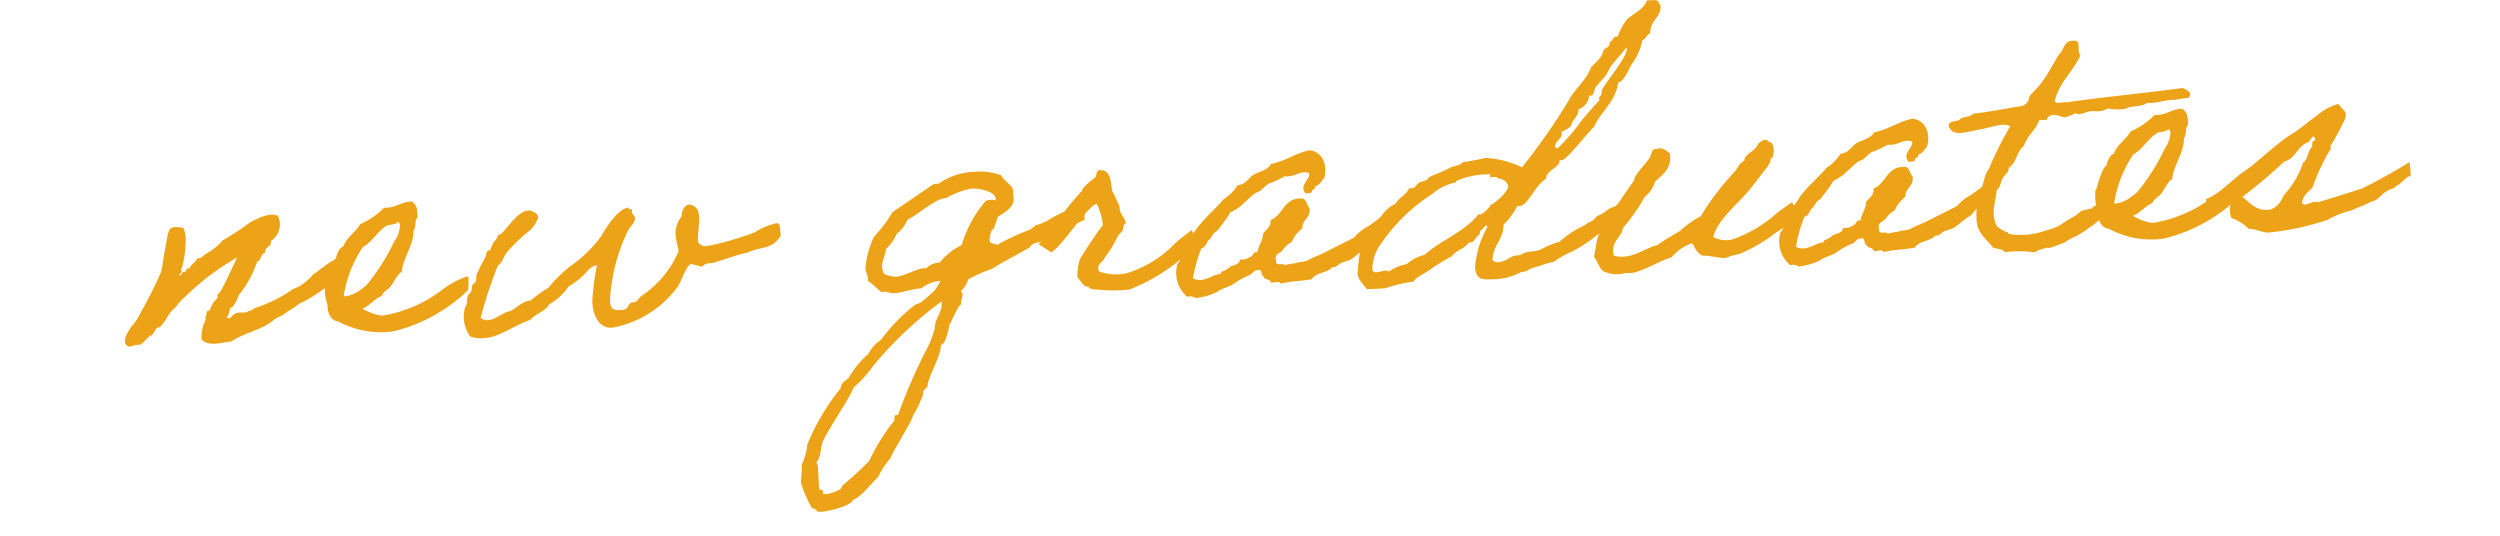 <svg xmlns="http://www.w3.org/2000/svg" width="140" height="30" viewBox="0 0 140 30">
  <g id="グループ_922" data-name="グループ 922" transform="translate(-130 -456)">
    <rect id="長方形_1066" data-name="長方形 1066" width="140" height="30" transform="translate(130 456)" fill="none"/>
    <g id="グループ_673" data-name="グループ 673" transform="translate(-3117.982 -569.856)">
      <g id="グループ_672" data-name="グループ 672" transform="translate(3254.982 1025.856)">
        <path id="パス_1828" data-name="パス 1828" d="M3264.951,1077.881c-.32.132-.389.29-.895.547-.311.3-.488.237-.819.524-.684.536-1.563.64-2.287,1.14-.536.047-1.234.315-1.679-.1a2,2,0,0,1,.23-1.109c.017-.039-.047-.171-.01-.192.092-.082.011-.155.082-.274.016-.059.134-.026.168-.1a3.132,3.132,0,0,1,.173-.375c.052-.1.183-.183.253-.3.018-.02-.028-.152-.009-.173a.909.909,0,0,0,.182-.2c.178-.279.713-1.442.921-1.876a14.118,14.118,0,0,0-2.906,2.192,3.289,3.289,0,0,0-.546.606c-.408.291-.516.8-.9,1.106-.306.035-.248.417-.532.49-.185.144-.328.344-.532.49-.483-.032-.582.281-.849-.052-.063-.458.178-.644.316-.94a2.635,2.635,0,0,0,.518-.758,23.72,23.72,0,0,0,1.185-2.352c.059-.33.32-1.96.4-2.2.117-.333.33-.306.795-.253.342.29.1,2-.106,2.391.137.05,0,.1.01.192l-.1.005c.072.265.146-.142.282-.111.173-.009.045-.253.3-.189.083-.254.348-.345.432-.58.214.046.282-.111.45-.216a4.579,4.579,0,0,0,.705-.5c.093-.062.181-.221.274-.284a14.7,14.7,0,0,0,1.525-1c.318-.171,1.085-.6,1.558-.37a1.09,1.09,0,0,1-.388,1.405c.058.363-.369.308-.331.672-.266.052-.19.414-.436.484a6.091,6.091,0,0,1-1.018,1.862,3.072,3.072,0,0,1-.349.672c-.267.053-.149.45-.335.576.167.241.334-.229.546-.221.188-.087.5.031.648-.111.248-.032.244-.128.451-.2a7.981,7.981,0,0,0,2.081-1.052,1.942,1.942,0,0,0,.672-.381,2.771,2.771,0,0,0,.458-.447c.15-.066.407-.31.538-.375a2.5,2.5,0,0,1,1.182-.581c.143.9-.049,1.272-.335,1.307-.173.009-.474.14-.489.218A7.947,7.947,0,0,1,3264.951,1077.881Z" transform="translate(-3254.982 -1060.972)" fill="#eda318"/>
        <path id="パス_1829" data-name="パス 1829" d="M3306.841,1075.082a9.073,9.073,0,0,1-4.17,2.3,4.986,4.986,0,0,1-3.088-.55c-.445-.034-.625-.544-.6-.892a2.958,2.958,0,0,1-.145-1.3s.075-.042.072-.1c.048-.194.306-1.132.531-1.24.082-.274.163-.567.426-.676.184-.529.69-.786.935-1.242a4.183,4.183,0,0,0,1.337-.917c.675.022.925-.337,1.559-.351.28.2.312.445.312.811.008.153-.032.117-.067.2-.07.138-.014.462-.159.643.039.748-.628,1.61-.65,2.285-.262.148-.432.561-.594.781s-.426.311-.528.566c-.433.177-.646.534-1.079.711a2.742,2.742,0,0,0,1.04.388l.192-.01a7.512,7.512,0,0,0,3.271-1.46,4.538,4.538,0,0,1,.708-.441,3.258,3.258,0,0,1,.716-.288A3.873,3.873,0,0,1,3306.841,1075.082Zm-4.556-3.609c-.541.336-.817.928-1.323,1.185a6.771,6.771,0,0,0-1.086,2.77,1.686,1.686,0,0,0,.738-.231,3.978,3.978,0,0,0,.538-.394,11.383,11.383,0,0,0,1.546-2.428,1.726,1.726,0,0,0,.336-.941c-.022-.056-.028-.172-.1-.167C3302.688,1071.451,3302.434,1071.388,3302.285,1071.473Z" transform="translate(-3287.634 -1058.83)" fill="#eda318"/>
        <path id="パス_1830" data-name="パス 1830" d="M3347.19,1072.5c-.477.814-1.1.6-1.854.963-.723.153-1.212.371-1.894.561-.209.049-.5.007-.643.226a4.932,4.932,0,0,1-.643-.158c-.353.249-.507.969-.777,1.329a5.826,5.826,0,0,1-3.634,2.249c-.768.04-1.076-.713-1.115-1.461a15.152,15.152,0,0,1,.259-2.034c-.42.061-.556.395-.8.6a4.446,4.446,0,0,1-.8.6,3.06,3.06,0,0,1-1.065.979c-.228.416-.781.522-1.069.884-.853.256-1.681.973-2.64,1.023a1.939,1.939,0,0,1-.717-.1,1.853,1.853,0,0,1-.361-1,1.879,1.879,0,0,1,.081-.658c.164-.182.04-.348.159-.643.016-.059.146-.162.163-.2.069-.158.025-.252.077-.37.035-.079.166-.143.182-.2.067-.177,0-.442.143-.565.1-.294.28-.534.417-.849.035-.06.028-.194.082-.274.017-.039.169-.067.187-.106a2.028,2.028,0,0,1,.154-.373c.088-.139.274-.265.263-.476a.117.117,0,0,0,.078.015c.25-.013.951-1.319,1.622-1.355.211-.011.547.164.559.394a1.742,1.742,0,0,1-.519.758,9.3,9.3,0,0,0-1.227,1.18c-.2.241-.239.571-.518.758a25.372,25.372,0,0,0-.963,2.917.607.607,0,0,0,.43.131c.4-.021.786-.426,1.224-.507.395-.175.626-.533,1.161-.6a7.036,7.036,0,0,1,.983-.706,7.7,7.7,0,0,1,1.189-1.178,7.413,7.413,0,0,0,1.794-1.749c.333-.614,1-1.534,1.5-1.56.009.173.194.029.2.124,0,.038-.014.1-.012.135.005.1.163.165.171.318.015.288-.228.416-.386.713a10.079,10.079,0,0,0-1.008,3.9c.018.345.049.574.586.546.5-.026.354-.23.538-.374.111-.083.249-.032.36-.115.056-.042.2-.241.272-.3a5.661,5.661,0,0,0,2.082-2.495c-.036-.325-.146-.589-.166-.953a1.506,1.506,0,0,1,.333-1c.021-.328.122-.6.427-.677.427.074.537.337.556.7.022.422-.084.967-.061,1.408a.513.513,0,0,0,.493.225,15.653,15.653,0,0,0,2.691-.776,3.7,3.7,0,0,1,1.224-.507C3347.211,1071.8,3347.119,1072.25,3347.19,1072.5Z" transform="translate(-3310.463 -1059.318)" fill="#eda318"/>
        <path id="パス_1831" data-name="パス 1831" d="M3419.385,1066.28c-.585.223-.991.552-1.554.812l-.077,0c-.192.01-.26.168-.474.121-.03.175-.166.143-.275.265-.3.112-.555.067-.713.345-.391.251-1.777.959-2.111,1.207a8.344,8.344,0,0,0-1.334.589,1.322,1.322,0,0,1-.427.657.266.266,0,0,1,.106.187c.01.192-.117.333-.067.562-.192.01-.492.892-.672,1.132a3.422,3.422,0,0,1-.311,1.036.273.273,0,0,0-.177.3c-.137.681-.529,1.278-.724,1.962l0,.077c.012.23-.316.209-.243.494a6.6,6.6,0,0,1-.589,1.243c.028.172-1.127,1.983-1.26,2.375a4.174,4.174,0,0,0-.677,1.036c-.4.367-.923,1.106-1.414,1.286-.1.352-1.428.652-1.754.669l-.25-.006a.271.271,0,0,0-.278-.177,6.529,6.529,0,0,1-.634-1.448l0-.077a7.4,7.4,0,0,0,.047-.945,3.2,3.2,0,0,0,.307-1.113,12.659,12.659,0,0,1,1.874-3.157c0-.289.249-.4.433-.561a5.464,5.464,0,0,1,1.121-1.367,1.9,1.9,0,0,1,.691-.767,10.021,10.021,0,0,1,1.935-1.987l.265-.091a9,9,0,0,0,.81-.7l.144-.2.194-.338a2.082,2.082,0,0,0-1.094.423c-.518.027-1.026.246-1.544.273-.23.012-.354-.135-.657-.062-.279-.178-.486-.456-.763-.614l0-.077c-.012-.23-.138-.436-.151-.666a5.1,5.1,0,0,1,.485-1.757,7.181,7.181,0,0,0,1.025-1.362l2.322-1.584.269-.014a3.691,3.691,0,0,1,2-.663,3.274,3.274,0,0,1,1.492.191c.171.318.525.473.676.792l.03.556c.023.441-.556.78-.873.969-.1.217-.149.45-.234.667-.187.087-.245.475-.233.686l0,.077.236.1c.134-.007.257.121.288-.015a14.592,14.592,0,0,1,1.766-.8c.11-.1.167-.1.257-.225a3.13,3.13,0,0,0,.735-.289,6.176,6.176,0,0,1,2.129-.862c.019,0,.039.017.041.056C3419.551,1065.771,3419.255,1066,3419.385,1066.28Zm-11.829,8.142a6.97,6.97,0,0,1-1.127,1.252c-.307.747-1.222,2.007-1.692,2.956-.192.375-.1.929-.4,1.233a.624.624,0,0,1,.09.245l.062,1.19c.01.192.309.022.208.3a.326.326,0,0,0,.195.047,2.171,2.171,0,0,0,.812-.292l.087-.178a20.236,20.236,0,0,0,1.505-1.387,11.634,11.634,0,0,1,1.348-2.187c.149-.085-.043-.459.269-.38a30,30,0,0,1,1.649-3.78,5.2,5.2,0,0,0,.405-1.08c-.007-.5.416-.887.388-1.406,0-.038.015-.077-.042-.074A21.506,21.506,0,0,0,3407.556,1074.423Zm5.485-9.888a4.347,4.347,0,0,0-1.434.537c-.559-.028-1.623.97-2.168,1.21a1.847,1.847,0,0,1-.594.781,2.487,2.487,0,0,1-.609.859c-.02.348-.235.667-.217,1.012a1.248,1.248,0,0,0,.116.379,1.76,1.76,0,0,0,.624.16c.614-.032,1.167-.5,1.745-.476a.982.982,0,0,1,.734-.308,3.608,3.608,0,0,1,1.237-.988,6.722,6.722,0,0,1,1.352-2.476.916.916,0,0,1,.556-.029l0-.077C3414.356,1064.658,3413.386,1064.517,3413.041,1064.535Z" transform="translate(-3365.623 -1053.975)" fill="#eda318"/>
        <path id="パス_1832" data-name="パス 1832" d="M3464.27,1066.558c0-.019.288.716.288.716a7.561,7.561,0,0,1-.656.708,10.254,10.254,0,0,1-3.132,1.915,8.189,8.189,0,0,1-1.751,0,1.048,1.048,0,0,1-.466-.072c-.039-.018,0-.077-.1-.091-.25.013-.4-.326-.586-.527a3.187,3.187,0,0,1,.14-1.008,21.975,21.975,0,0,1,1.284-1.915,3.112,3.112,0,0,0-.351-1.193c-.549.163-2.022,2.53-2.552,2.712,0,0-.717-.463-.7-.445.275-.265.758-.963,1-1.168a12.227,12.227,0,0,1,1.443-1.826c.008-.212.6-.628.749-.77.09-.12-.006-.481.423-.368.448.092.421.69.524,1.184.166.222.241.565.407.806-.053.446.321.619.341,1-.172.009-.12.276-.173.375a3.545,3.545,0,0,1-.255.283,6.708,6.708,0,0,1-.762,1.252c-.082.274-.446.293-.326.748a2.782,2.782,0,0,0,1.564.11,6.347,6.347,0,0,0,2.7-1.661C3463.6,1067.054,3464.271,1066.577,3464.27,1066.558Z" transform="translate(-3404.533 -1053.681)" fill="#eda318"/>
        <path id="パス_1833" data-name="パス 1833" d="M3498.1,1063.007c-.317.19-.656.689-.955.858-.318.171-.235.3-.552.491s-.553.452-.871.642c-.168.086-.379.1-.547.2-.186.125-.219.223-.45.216-.309.343-.909.278-1.157.676-.668.112-1.13.1-1.757.246-.01-.192-.386-.019-.542-.068-.031-.229-.371-.115-.4-.344-.174-.01-.041-.4-.288-.35-.271-.025-.333.248-.542.3a4.593,4.593,0,0,0-.9.509c-.129.1-.623.225-.9.432a3.771,3.771,0,0,1-1.176.331.5.5,0,0,0-.466-.072,1.761,1.761,0,0,1-.557-1.818,2.265,2.265,0,0,0,.407-1.041c.275-.264.427-.657.681-.959.43-.6,1.021-1.073,1.492-1.637a2.391,2.391,0,0,0,.786-.792c.479-.045.595-.4.893-.586.356-.192.813-.273.988-.609.838-.16,1.354-.61,2.173-.768.678.1,1,.755.811,1.535-.145.181-.249.4-.513.489.048.19-.185.144-.178.279-.012.135-.226.089-.36.115-.37-.462.213-.7.21-1.127-.473-.206-.777.233-1.376.168a5.44,5.44,0,0,1-.9.413c-.261.167-.4.425-.7.5-.5.334-.821.851-1.424,1.094a10.655,10.655,0,0,1-.772,1.06c-.226.089-.271.341-.437.484s-.17.432-.436.485a8.34,8.34,0,0,0-.47,1.679c.573.3,1.047-.208,1.564-.255-.009-.172.147-.123.259-.206.112-.064.167-.124.26-.187.167-.1.57-.126.536-.413a.723.723,0,0,0,.552-.125c.21-.03.156-.316.446-.293.057-.388.295-.612.312-1.036.18-.221.442-.37.422-.753.735-.289.7-1.249,1.783-1.209.235.084.251.391.394.537.087.573-.41.618-.4,1.137a1.946,1.946,0,0,0-.595.762,1.631,1.631,0,0,0-.532.49c-.127.141-.489.218-.335.575-.079.331.408.075.474.245a2.613,2.613,0,0,1,.553-.106c.3-.112.536-.047.816-.216.281-.149.621-.263.9-.413.543-.279,1.069-.537,1.612-.816a2.622,2.622,0,0,1,.739-.6c.373-.231.685-.517,1.113-.789C3497.78,1062.37,3498.046,1063.029,3498.1,1063.007Z" transform="translate(-3427.109 -1050.451)" fill="#eda318"/>
        <path id="パス_1834" data-name="パス 1834" d="M3541.49,1037c-.463.332-.463.7-.836.929a2.964,2.964,0,0,1-.666.516c-.192.375-.595.4-.927.664a7.62,7.62,0,0,1-1.3.838,5.768,5.768,0,0,0-1.009.572c-.419.08-.777.233-1.213.352-.227.07-.239.2-.623.225a3.376,3.376,0,0,1-1.672.4c-.518.027-.865.007-.9-.722a5.582,5.582,0,0,1,.692-2.21c-.022-.056-.042-.075-.062-.074-.1.005-.254.283-.331.287-.038,0-.026.232-.064.234-.154.008-.248.417-.5.43a.114.114,0,0,1-.078-.015c-.212.358-.727.442-.96.782a12.15,12.15,0,0,0-1.174.716c-.332.268-.731.365-.983.706a7.85,7.85,0,0,0-1.577.371l-1.017.053c-.226-.277-.512-.589-.526-.857a12.4,12.4,0,0,1,.2-1.608c.655-.727,1.107-2,1.918-2.313.193-.356.608-.512.781-.887a.244.244,0,0,0,.116.013c.211-.011.3-.227.426-.311.187-.106.458-.082.542-.3.469-.236.848-.333,1.165-.523.205-.126.59-.127.733-.327a12.989,12.989,0,0,0,1.277-.24,5.2,5.2,0,0,1,2.048.527,35.634,35.634,0,0,0,2.578-3.675c.348-.711,1-1.149,1.285-1.914.254-.3.608-.513.7-.96.088-.158.357-.153.343-.422l0-.058c.191-.029.159-.277.37-.289l.077,0a4.067,4.067,0,0,1,.508-.95c.385-.367.952-.55,1.136-1.079l.269-.014a.543.543,0,0,1,.389.076l0,.057c.005.1.1.072.105.168.036.69-.575.781-.573,1.55-.208.069-.234.32-.442.389a3.265,3.265,0,0,1-.585,1.32c-.194.337-.449.985-.772,1.06-.155,1.086-.956,1.589-1.352,2.476-.531.509-1.519,1.849-1.807,1.865a.245.245,0,0,1-.116-.013c.023.441-.741.539-.772,1.06-.635.38-1,1.5-1.479,1.521a.249.249,0,0,1-.116-.013,3.821,3.821,0,0,1-.772,1.041c-.013.847-.593,1.166-.627,1.976a.342.342,0,0,0,.334.136c.48-.025.635-.36,1.077-.383l.134-.007c.465-.313.821-.12,1.27-.374a4.347,4.347,0,0,1,.942-.376,5.419,5.419,0,0,1,1.395-.92c.407-.31.4-.136.7-.518.548-.2.442-.37.992-.533a6.636,6.636,0,0,0,1.067-.941C3541.477,1036.75,3541.268,1036.8,3541.49,1037Zm-7.871-1.146c-.009-.172-.443-.015-.448-.111-.008-.153.146-.142-.1-.129l-.23.012a4.678,4.678,0,0,0-1.521.349c-.019,0-.015.078-.072.1a2.852,2.852,0,0,0-1.275.625,10.178,10.178,0,0,0-2.983,2.927,2.535,2.535,0,0,0-.4,1.252c.012.23.127.224.261.217.153-.008.323-.075.457-.082a.386.386,0,0,1,.214.047,2.666,2.666,0,0,1,1-.418,2.27,2.27,0,0,1,.993-.514c.918-.837,2.26-1.292,3.017-2.275.019,0,.039.017.059.016.269-.014.589-.512.594-.416a.216.216,0,0,0-.024-.095c.3-.093,1.055-.786,1.039-1.094A.61.61,0,0,0,3533.619,1035.853Zm6.328-6.276c-.125.18-.191.395-.335.575-.055.06-.492.526-.435.523-.173.009-.126.526-.356.538l-.058,0a.041.041,0,0,0-.036.04.866.866,0,0,1-.6.724c.023.441-.355.557-.412.945a1.905,1.905,0,0,1-.541.317.368.368,0,0,1,.026.133c.012.23-.383.405-.368.693,0,.038.042.074.121.109a11.7,11.7,0,0,0,1.217-1.372c.3-.458,1.143-1.31,1.141-1.368,0-.019-.024-.075-.025-.114,0-.057.169-.086.154-.373-.011-.211,1.422-1.864,1.4-2.344a.145.145,0,0,0-.024-.095C3540.546,1028.891,3540.217,1029.216,3539.947,1029.577Z" transform="translate(-3456.74 -1025.856)" fill="#eda318"/>
        <path id="パス_1835" data-name="パス 1835" d="M3588.822,1060.069a6.162,6.162,0,0,1,.369.808s-1.167.869-1.225.853a9.205,9.205,0,0,1-2.109,1.246,2.633,2.633,0,0,0-.739.212c-.422.022-.874-.147-1.3-.124-.295-.119-.426-.42-.595-.7a2.51,2.51,0,0,0-1.151.792c-.683.19-1.407.689-2.167.864-.152.027-.327,0-.46.024a1.768,1.768,0,0,1-1.022-.043c-.409-.094-.455-.611-.7-.887.1-.352.113-.776.229-1.128a34.825,34.825,0,0,1,2.028-3.146c-.053-.286.883-1.143.909-1.375.089-.139.056-.407.345-.384.417-.118.526.126.744.25.123.878-.419,1.176-.839,1.6a1.631,1.631,0,0,1-.572.838,10.229,10.229,0,0,1-1.217,1.738c-.085.582-.712.73-.515,1.547.957.277,1.672-.4,2.45-.59.407-.31.838-.525,1.267-.8a5.414,5.414,0,0,1,1.15-.811,15.271,15.271,0,0,1,1.926-2.525c.163-.2.245-.474.527-.586-.014-.269.194-.337.34-.48a1.067,1.067,0,0,0,.437-.484c.093-.063.4-.368.552-.106.385.018.344.694.221.912-.036.04-.078-.015-.092.082.008.153-.066.215-.153.393-.433.542-.845,1.122-1.3,1.626s-1.632,1.548-1.744,2.342a1.61,1.61,0,0,0,1.008.14,7.319,7.319,0,0,0,2.484-1.438C3588.189,1060.487,3588.766,1060.11,3588.822,1060.069Z" transform="translate(-3495.463 -1048.742)" fill="#eda318"/>
        <path id="パス_1836" data-name="パス 1836" d="M3630.572,1056.064c-.317.19-.656.689-.955.858-.318.171-.234.3-.552.491s-.553.452-.871.642c-.168.086-.379.1-.547.2-.186.125-.219.223-.45.216-.309.343-.909.279-1.157.677-.668.112-1.13.1-1.757.246-.01-.192-.386-.018-.542-.068-.031-.229-.372-.115-.4-.344-.174-.01-.04-.4-.287-.35-.271-.025-.333.248-.543.3a4.577,4.577,0,0,0-.9.509c-.129.1-.623.225-.9.432a3.764,3.764,0,0,1-1.176.331.5.5,0,0,0-.465-.072,1.761,1.761,0,0,1-.557-1.818,2.265,2.265,0,0,0,.407-1.041,11.7,11.7,0,0,0,.681-.959c.43-.6,1.021-1.073,1.492-1.636a2.4,2.4,0,0,0,.786-.792c.478-.045.595-.4.893-.586.355-.192.813-.274.987-.61.838-.159,1.353-.609,2.172-.768.679.1,1,.755.812,1.535-.144.181-.248.4-.513.488.049.19-.185.145-.177.279-.012.135-.226.089-.359.115-.371-.462.213-.7.21-1.127-.472-.206-.777.233-1.376.169a5.44,5.44,0,0,1-.9.413c-.261.167-.4.425-.7.5-.5.334-.822.851-1.425,1.094a10.455,10.455,0,0,1-.771,1.06c-.226.089-.271.341-.436.485s-.17.432-.437.484a8.333,8.333,0,0,0-.47,1.679c.573.3,1.047-.209,1.564-.255-.009-.173.148-.123.259-.206.112-.064.166-.124.259-.187.168-.1.571-.126.537-.413a.718.718,0,0,0,.551-.125c.21-.03.156-.316.447-.293.056-.388.295-.612.311-1.036.181-.221.443-.37.422-.753.735-.289.7-1.249,1.784-1.209.235.084.251.391.394.537.088.573-.41.618-.4,1.137a1.94,1.94,0,0,0-.595.762,1.629,1.629,0,0,0-.532.49c-.127.141-.489.218-.335.576-.079.331.408.075.474.244a2.594,2.594,0,0,1,.553-.106c.3-.112.536-.047.816-.216.281-.149.621-.263.9-.413.544-.279,1.069-.537,1.612-.816a2.618,2.618,0,0,1,.738-.6c.373-.231.685-.517,1.113-.789C3630.25,1055.427,3630.515,1056.086,3630.572,1056.064Z" transform="translate(-3525.814 -1045.277)" fill="#eda318"/>
        <path id="パス_1837" data-name="パス 1837" d="M3664.528,1044.579c-.449.235-.647.5-.946.665a5.233,5.233,0,0,1-.8.523,1.834,1.834,0,0,0-.394.194c-.113.045-.128.122-.355.192-.113.044-.452.178-.623.225-.284.092.016-.059-.382.058a1.6,1.6,0,0,0-.546.221,5.618,5.618,0,0,0-1.656-.009c-.125-.186-.414-.19-.667-.254-.25-.372-.768-.691-.9-1.338a3.526,3.526,0,0,1,.116-1.468c.2-.492.295-1.343.55-1.607a20.574,20.574,0,0,1,1.184-2.37c-.142-.146-.468-.11-.753-.057-.209.05-.665.17-1.084.249-.592.089-1.364.418-1.588-.205-.058-.363.469-.217.633-.4.165-.162.591-.108.715-.307.956-.108,1.832-.289,2.748-.432a.658.658,0,0,0,.351-.288c.053-.08.028-.194.082-.273.125-.18.512-.508.69-.787.359-.48.62-1.013.939-1.531.314-.247.246-.821.883-.777.384-.02.111.648.331.81-.413.926-1.191,1.505-1.443,2.577.049.19.462.014.657.062,2.12-.3,4.379-.518,6.5-.8.236.1.571.239.355.539-.477.063-.877.142-.859.122-.538.009-.875.2-1.472.174-.391.251-.763.117-1.271.336a2.666,2.666,0,0,1-.925-.028c-.618.321-.672.016-1.3.241a.656.656,0,0,1-.537.028,2.379,2.379,0,0,1-.546.221c-.228.051-.711-.348-1.017.053.029.191-.324.056-.456.12-.183.548-.667.843-.848,1.43-.443.35-.376.9-.859,1.238.032.249-.23.378-.335.576-.124.2-.108.506-.331.652-.077.735-.353,1.346.01,2.039a1.849,1.849,0,0,0,.575.335c.078.015.062.074.082.092a4.054,4.054,0,0,0,2.125-.207,2.541,2.541,0,0,0,1.033-.477c.018-.02.5-.3.523-.3.149-.085.258-.225.426-.311a5.568,5.568,0,0,1,.551-.125c.085-.216.433-.177.7-.229C3664.7,1044.186,3664.344,1044.377,3664.528,1044.579Z" transform="translate(-3553.549 -1032.522)" fill="#eda318"/>
        <path id="パス_1838" data-name="パス 1838" d="M3695.818,1054.7a9.08,9.08,0,0,1-4.17,2.3,4.989,4.989,0,0,1-3.088-.55c-.444-.034-.625-.544-.6-.892a2.961,2.961,0,0,1-.145-1.3s.075-.042.072-.1c.048-.195.306-1.132.531-1.24.082-.274.163-.567.427-.677.184-.529.69-.786.935-1.242a4.193,4.193,0,0,0,1.338-.917c.674.022.925-.337,1.559-.351.28.2.312.445.312.811.008.153-.032.117-.066.2-.07.138-.014.462-.159.643.039.748-.627,1.61-.65,2.285-.262.148-.433.561-.594.781s-.426.311-.528.566c-.433.177-.646.534-1.079.711a2.741,2.741,0,0,0,1.04.388l.192-.01a7.512,7.512,0,0,0,3.271-1.461,4.582,4.582,0,0,1,.708-.441,3.294,3.294,0,0,1,.716-.288A3.91,3.91,0,0,1,3695.818,1054.7Zm-4.556-3.609c-.54.336-.817.928-1.323,1.185a6.769,6.769,0,0,0-1.086,2.77,1.688,1.688,0,0,0,.738-.231,3.98,3.98,0,0,0,.537-.394,11.366,11.366,0,0,0,1.547-2.428,1.728,1.728,0,0,0,.336-.941c-.022-.056-.028-.172-.105-.167C3691.664,1051.066,3691.411,1051,3691.261,1051.087Z" transform="translate(-3577.465 -1043.64)" fill="#eda318"/>
        <path id="パス_1839" data-name="パス 1839" d="M3712.245,1054.915a4.6,4.6,0,0,0-.085-.9c.756-.251,1.609-1.239,2.243-1.618.779-.56,1.821-1.6,2.661-2.083.447-.293.832-.64,1.26-.932a3.241,3.241,0,0,1,1.252-.7,3.823,3.823,0,0,0,.388.441c.113.321-.122.6-.225.839a11.637,11.637,0,0,1-.6,1.07c-.017.039.047.152.009.173a11.466,11.466,0,0,0-1.021,2.17c-.237.243-.534.451-.59.858.225.257.53-.163.921-.048.8-.234,1.647-.51,2.442-.763a30.374,30.374,0,0,0,2.673-1.487c.021.4.124.9-.016.79-.207.088-.478.429-.666.516-.057.022-.221.185-.279.188a1.1,1.1,0,0,0-.264.11c-.3.151-.423.369-.665.516a.852.852,0,0,1-.283.111,6.073,6.073,0,0,1-.62.282c-.208.069-.262.13-.546.221a4.867,4.867,0,0,0-1.262.509,15.4,15.4,0,0,1-3.291.711c-.365,0-.723-.212-1.127-.21a2.359,2.359,0,0,0-.955-.6,1.114,1.114,0,0,1-.042-.787c-.291-.062-.28.15-.451.2-.051.137-.345.037-.355.211C3712.53,1054.842,3712.25,1054.992,3712.245,1054.915Zm4.253-1.089a5.148,5.148,0,0,0,1.114-1.866c.245-.109.287-.766.512-.874-.03-.21,0-.346.173-.374-.025-.114-.05-.228-.2-.182-.012.135-.145.161-.158.278-.663.208-.721.922-1.4,1.112a26.167,26.167,0,0,1-2.34,1.97c.481.359.794.843,1.6.705A1.278,1.278,0,0,0,3716.5,1053.826Z" transform="translate(-3595.631 -1042.864)" fill="#eda318"/>
      </g>
    </g>
  </g>
</svg>
